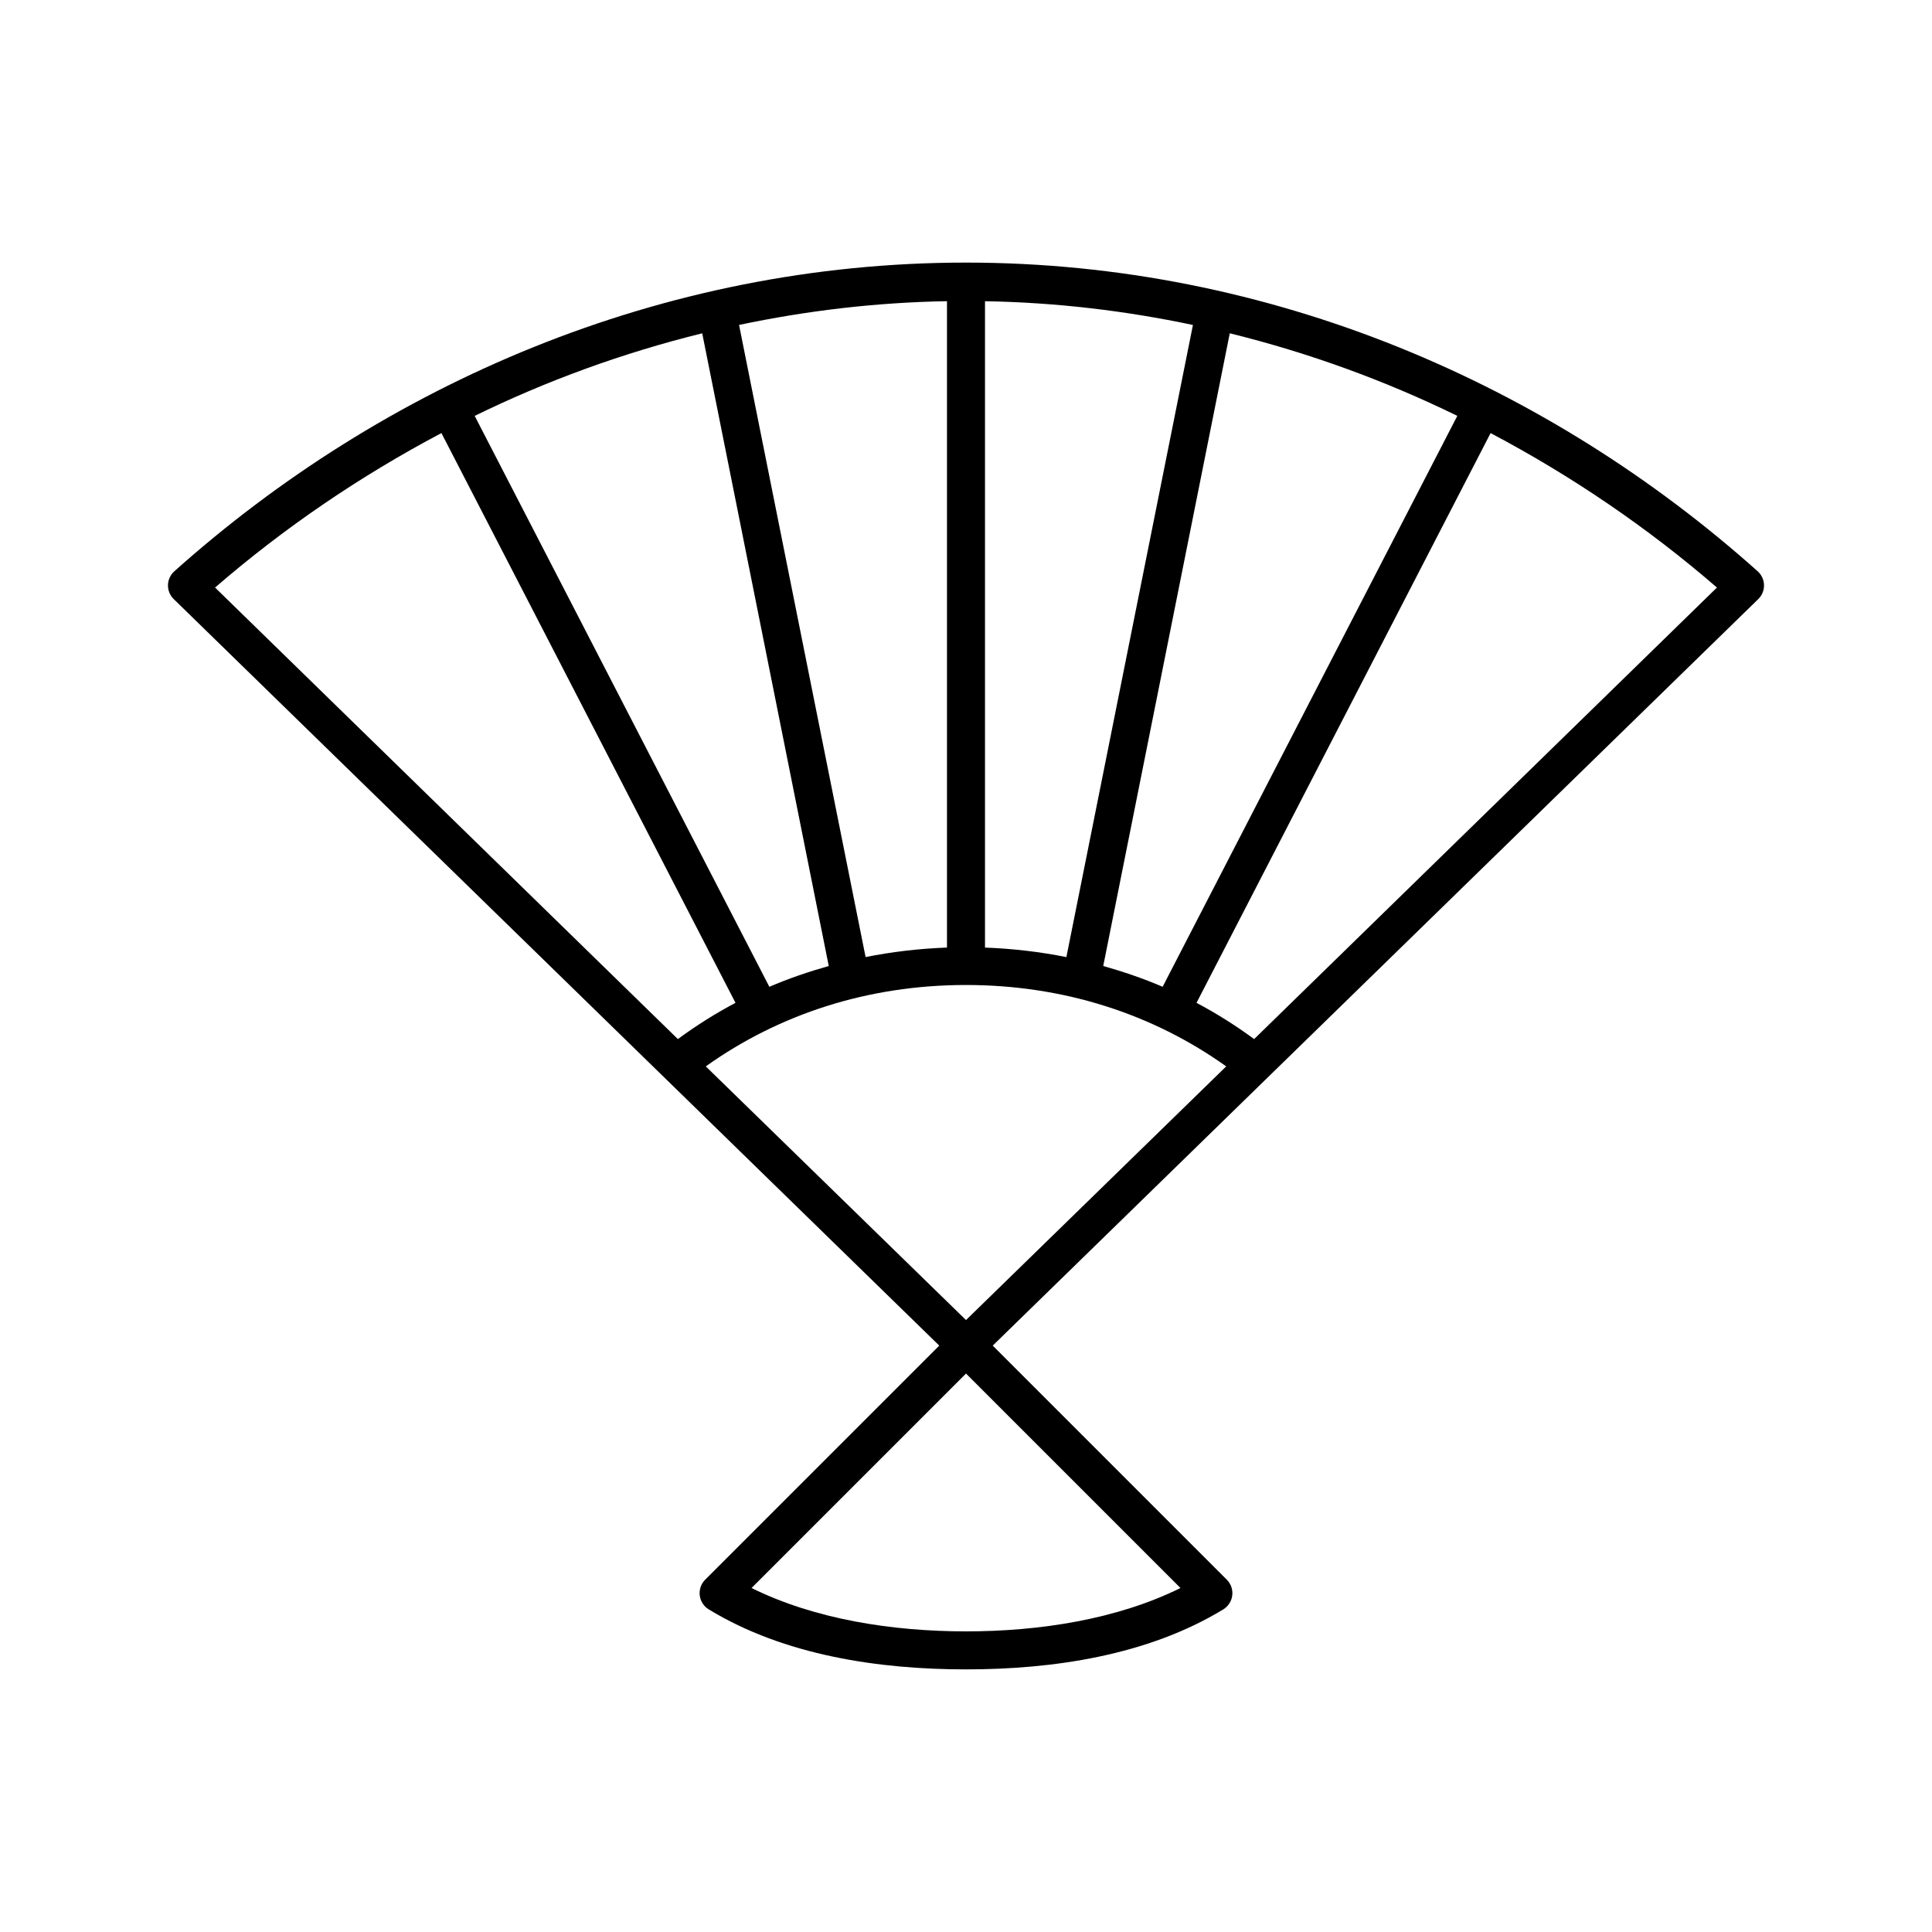 <?xml version="1.0" encoding="UTF-8"?>
<!-- Uploaded to: ICON Repo, www.svgrepo.com, Generator: ICON Repo Mixer Tools -->
<svg fill="#000000" width="800px" height="800px" version="1.1" viewBox="144 144 512 512" xmlns="http://www.w3.org/2000/svg">
 <path d="m400 213.59c-80.863 0-154.48 32.324-209.87 81.867-1 0.93-1.582 2.223-1.613 3.59-0.027 1.363 0.496 2.684 1.457 3.652l202.94 197.9-62.031 62.031c-1.094 1.094-1.629 2.633-1.441 4.168 0.184 1.535 1.062 2.902 2.387 3.707 20.078 12.238 45.227 15.898 68.172 15.898 22.941 0 48.09-3.66 68.172-15.898 1.32-0.805 2.199-2.172 2.387-3.707 0.184-1.535-0.348-3.074-1.445-4.168l-62.031-62.031 202.94-197.9c0.961-0.969 1.488-2.289 1.457-3.652-0.027-1.367-0.613-2.66-1.613-3.59-55.391-49.543-129.01-81.867-209.87-81.867zm-5.039 10.234v171.29c-7.375 0.27-14.574 1.121-21.57 2.519l-33.535-167.52c17.844-3.769 36.258-5.969 55.105-6.297zm10.074 0c18.848 0.328 37.262 2.527 55.105 6.297l-33.535 167.52c-6.996-1.398-14.195-2.25-21.57-2.519zm-74.941 8.5 33.535 167.68c-5.367 1.512-10.695 3.336-15.742 5.508l-78.09-151.3c19.098-9.332 39.234-16.684 60.297-21.883zm139.81 0c21.062 5.199 41.199 12.551 60.301 21.883l-78.094 151.3c-5.047-2.172-10.375-3.996-15.742-5.508zm-208.92 26.449 77.93 150.99c-5.348 2.828-10.406 6.023-15.27 9.602l-122.65-119.66c18.211-15.758 38.348-29.496 59.988-40.934zm278.04 0c21.641 11.438 41.773 25.176 59.984 40.934l-122.65 119.66c-4.863-3.578-9.922-6.773-15.27-9.602zm-139.02 146.26c25.98 0 49.578 7.742 68.957 21.57l-68.957 67.227-68.961-67.227c19.379-13.828 42.977-21.57 68.961-21.57zm0 102.97 56.836 56.836c-16.773 8.297-37.285 11.492-56.836 11.492-19.555 0-40.066-3.195-56.836-11.492z"/>
</svg>